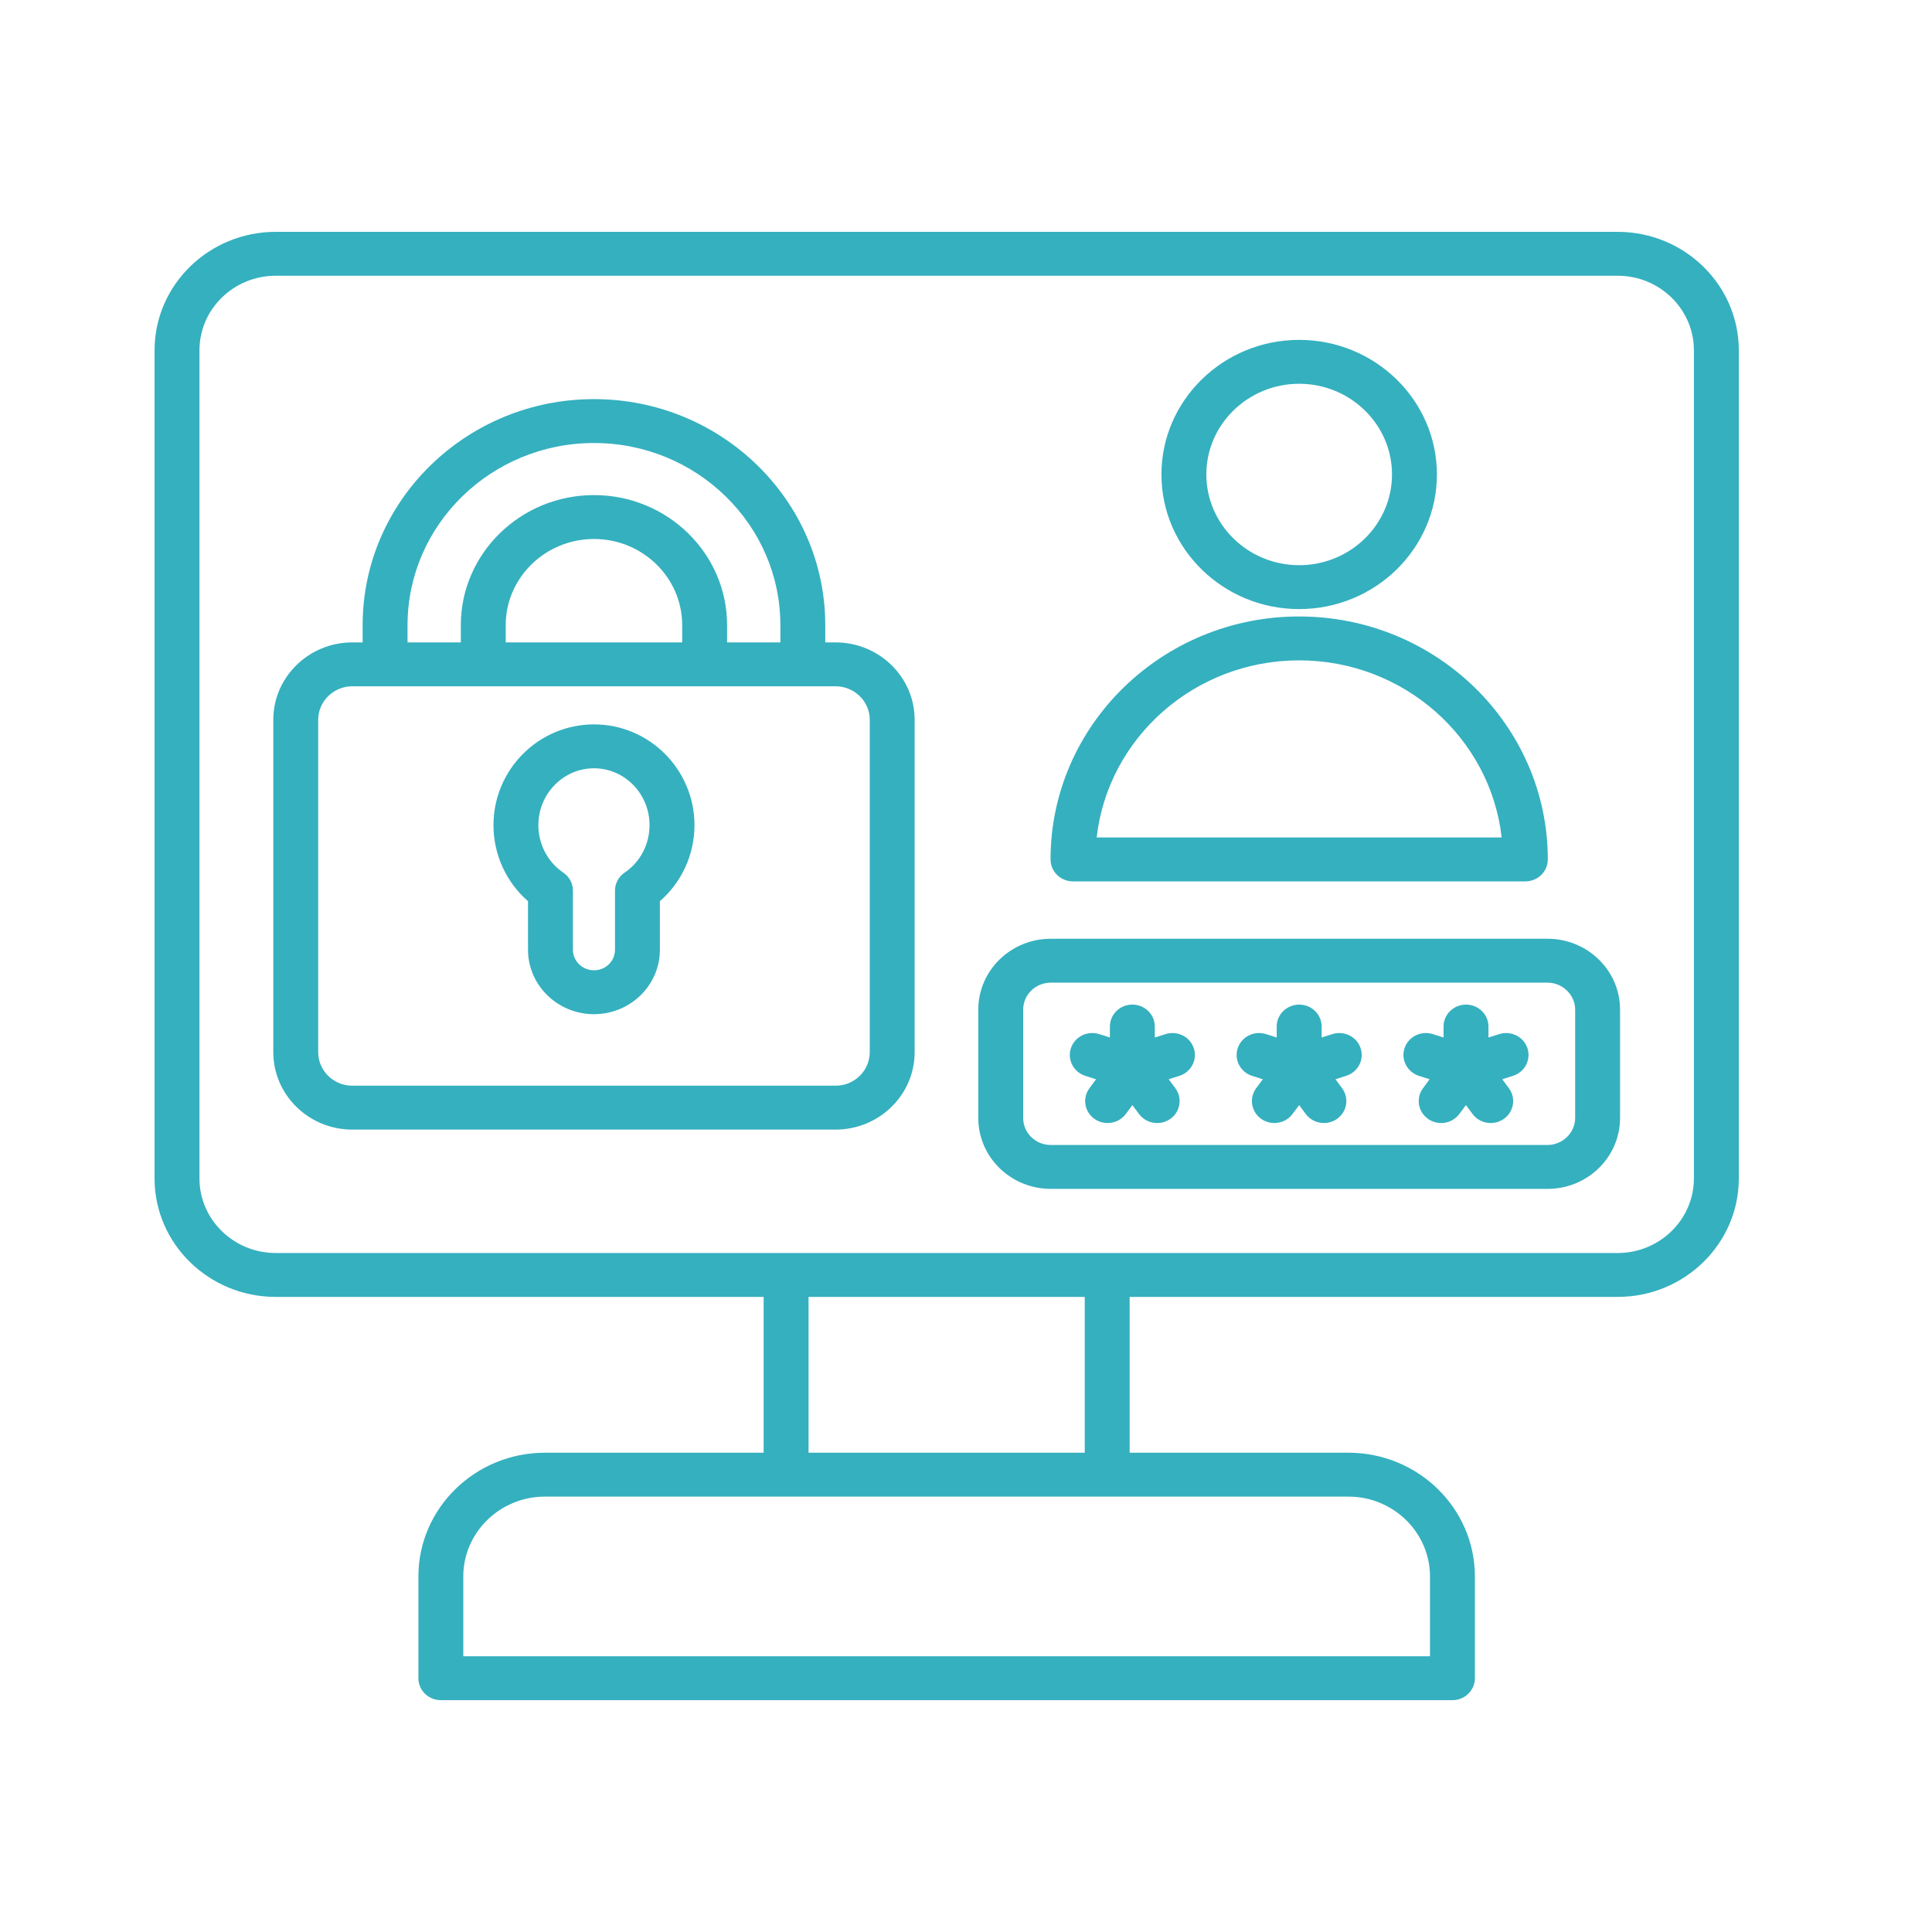 <svg width="50" height="50" viewBox="0 0 50 50" fill="none" xmlns="http://www.w3.org/2000/svg">
<rect width="50" height="50" fill="white"/>
<path d="M7.136 6H41.864C43.593 6 45 7.375 45 9.065V30.499C45 32.189 43.593 33.564 41.864 33.564H29.235V37.596H34.895C36.701 37.596 38.17 39.033 38.17 40.799V43.432C38.17 43.746 37.91 44 37.589 44H11.409C11.088 44 10.828 43.746 10.828 43.432V40.799C10.828 39.033 12.298 37.596 14.105 37.596H19.763V33.564H7.136C5.407 33.564 4 32.189 4 30.499V9.065C4 7.375 5.407 6 7.136 6ZM14.105 38.732C12.938 38.732 11.99 39.66 11.99 40.799V42.864H37.008V40.799C37.008 39.66 36.06 38.732 34.895 38.732H14.105ZM28.073 37.596V33.564H20.925V37.596H28.073ZM5.162 30.499C5.162 31.562 6.048 32.428 7.136 32.428H41.864C42.952 32.428 43.838 31.562 43.838 30.499V9.065C43.838 8.001 42.952 7.136 41.864 7.136H7.136C6.048 7.136 5.162 8.001 5.162 9.065V30.499ZM9.119 16.625H9.385V16.179C9.385 12.954 12.071 10.329 15.373 10.329C18.674 10.329 21.358 12.954 21.358 16.179V16.625H21.624C22.753 16.625 23.671 17.523 23.671 18.628V27.231C23.671 28.336 22.753 29.234 21.624 29.234H9.119C7.991 29.234 7.073 28.336 7.073 27.231V18.628C7.073 17.523 7.991 16.625 9.119 16.625ZM20.196 16.179C20.196 13.58 18.032 11.465 15.373 11.465C12.713 11.465 10.547 13.58 10.547 16.179V16.625H11.926V16.179C11.926 14.323 13.472 12.813 15.373 12.813C17.273 12.813 18.817 14.323 18.817 16.179V16.625H20.196V16.179H20.196ZM13.088 16.625H17.655V16.179C17.655 14.949 16.631 13.949 15.373 13.949C14.115 13.949 13.088 14.949 13.088 16.179L13.088 16.625ZM8.235 27.232C8.235 27.709 8.632 28.098 9.119 28.098H21.624C22.112 28.098 22.509 27.709 22.509 27.232V18.628C22.509 18.15 22.112 17.761 21.624 17.761H9.119C8.632 17.761 8.235 18.15 8.235 18.628V27.232ZM15.373 18.747C16.806 18.747 17.973 19.917 17.973 21.355C17.973 22.116 17.643 22.831 17.078 23.323V24.58C17.078 25.5 16.313 26.247 15.373 26.247C14.432 26.247 13.665 25.5 13.665 24.58V23.323C13.1 22.831 12.771 22.116 12.771 21.355C12.771 19.917 13.938 18.747 15.373 18.747ZM14.577 22.583C14.734 22.689 14.827 22.863 14.827 23.049V24.58C14.827 24.873 15.072 25.111 15.373 25.111C15.674 25.111 15.916 24.873 15.916 24.58V23.049C15.916 22.863 16.01 22.689 16.166 22.583C16.57 22.309 16.81 21.85 16.81 21.355C16.81 20.543 16.165 19.883 15.373 19.883C14.58 19.883 13.933 20.543 13.933 21.355C13.933 21.85 14.174 22.309 14.577 22.583ZM39.476 22.81H27.769C27.448 22.81 27.188 22.556 27.188 22.242C27.188 18.775 30.074 15.954 33.622 15.954C37.17 15.954 40.057 18.775 40.057 22.242C40.057 22.556 39.797 22.81 39.476 22.81ZM33.622 17.09C30.912 17.09 28.672 19.099 28.382 21.674H38.863C38.573 19.099 36.333 17.09 33.622 17.09ZM33.622 15.763C31.657 15.763 30.058 14.2 30.058 12.279C30.058 10.359 31.657 8.796 33.622 8.796C35.588 8.796 37.187 10.359 37.187 12.279C37.187 14.2 35.588 15.763 33.622 15.763ZM33.622 9.932C32.298 9.932 31.22 10.985 31.22 12.279C31.22 13.574 32.298 14.627 33.622 14.627C34.947 14.627 36.025 13.574 36.025 12.279C36.025 10.985 34.947 9.932 33.622 9.932ZM27.193 24.295H40.052C41.086 24.295 41.927 25.117 41.927 26.128V28.935C41.927 29.946 41.086 30.768 40.052 30.768H27.193C26.159 30.768 25.318 29.946 25.318 28.935V26.128C25.318 25.117 26.159 24.295 27.193 24.295ZM26.48 28.935C26.48 29.319 26.799 29.632 27.193 29.632H40.052C40.439 29.632 40.765 29.313 40.765 28.935V26.128C40.765 25.75 40.439 25.431 40.052 25.431H27.193C26.8 25.431 26.48 25.744 26.48 26.128V28.935H26.48ZM27.715 27.126C27.616 27.425 27.782 27.745 28.087 27.843L28.366 27.932L28.195 28.163C28.006 28.417 28.064 28.772 28.324 28.956C28.427 29.029 28.547 29.064 28.665 29.064C28.845 29.064 29.022 28.983 29.136 28.829L29.306 28.6L29.478 28.83C29.667 29.084 30.03 29.14 30.29 28.955C30.549 28.771 30.606 28.415 30.417 28.162L30.245 27.931L30.523 27.843C30.828 27.745 30.995 27.425 30.895 27.127C30.796 26.828 30.467 26.666 30.162 26.763L29.886 26.851V26.567C29.886 26.253 29.626 25.999 29.305 25.999C28.984 25.999 28.724 26.253 28.724 26.567V26.851L28.448 26.763C28.143 26.665 27.815 26.828 27.715 27.127V27.126ZM32.033 27.126C31.933 27.425 32.099 27.745 32.404 27.843L32.682 27.931L32.51 28.162C32.322 28.415 32.379 28.77 32.638 28.955C32.898 29.14 33.261 29.084 33.45 28.83L33.622 28.6L33.792 28.829C33.906 28.983 34.083 29.064 34.263 29.064C34.381 29.064 34.501 29.029 34.604 28.956C34.863 28.771 34.921 28.416 34.733 28.163L34.562 27.931L34.84 27.842C35.146 27.745 35.312 27.424 35.212 27.126C35.113 26.828 34.785 26.666 34.48 26.763L34.204 26.851V26.567C34.204 26.253 33.944 25.999 33.623 25.999C33.302 25.999 33.041 26.253 33.041 26.567V26.851L32.766 26.763C32.461 26.665 32.132 26.828 32.033 27.126L32.033 27.126ZM36.35 27.126C36.25 27.424 36.417 27.745 36.722 27.843L36.999 27.931L36.828 28.162C36.639 28.415 36.696 28.77 36.955 28.955C37.215 29.14 37.578 29.084 37.767 28.83L37.939 28.6L38.109 28.829C38.223 28.983 38.4 29.064 38.58 29.064C38.698 29.064 38.818 29.029 38.921 28.956C39.18 28.771 39.238 28.416 39.05 28.163L38.879 27.931L39.157 27.842C39.463 27.745 39.629 27.424 39.529 27.126C39.43 26.828 39.102 26.666 38.797 26.763L38.521 26.851V26.567C38.521 26.253 38.261 25.999 37.94 25.999C37.619 25.999 37.359 26.253 37.359 26.567V26.851L37.083 26.763C36.778 26.665 36.449 26.828 36.35 27.126V27.126Z" fill="#35B0BF"/>
</svg>
